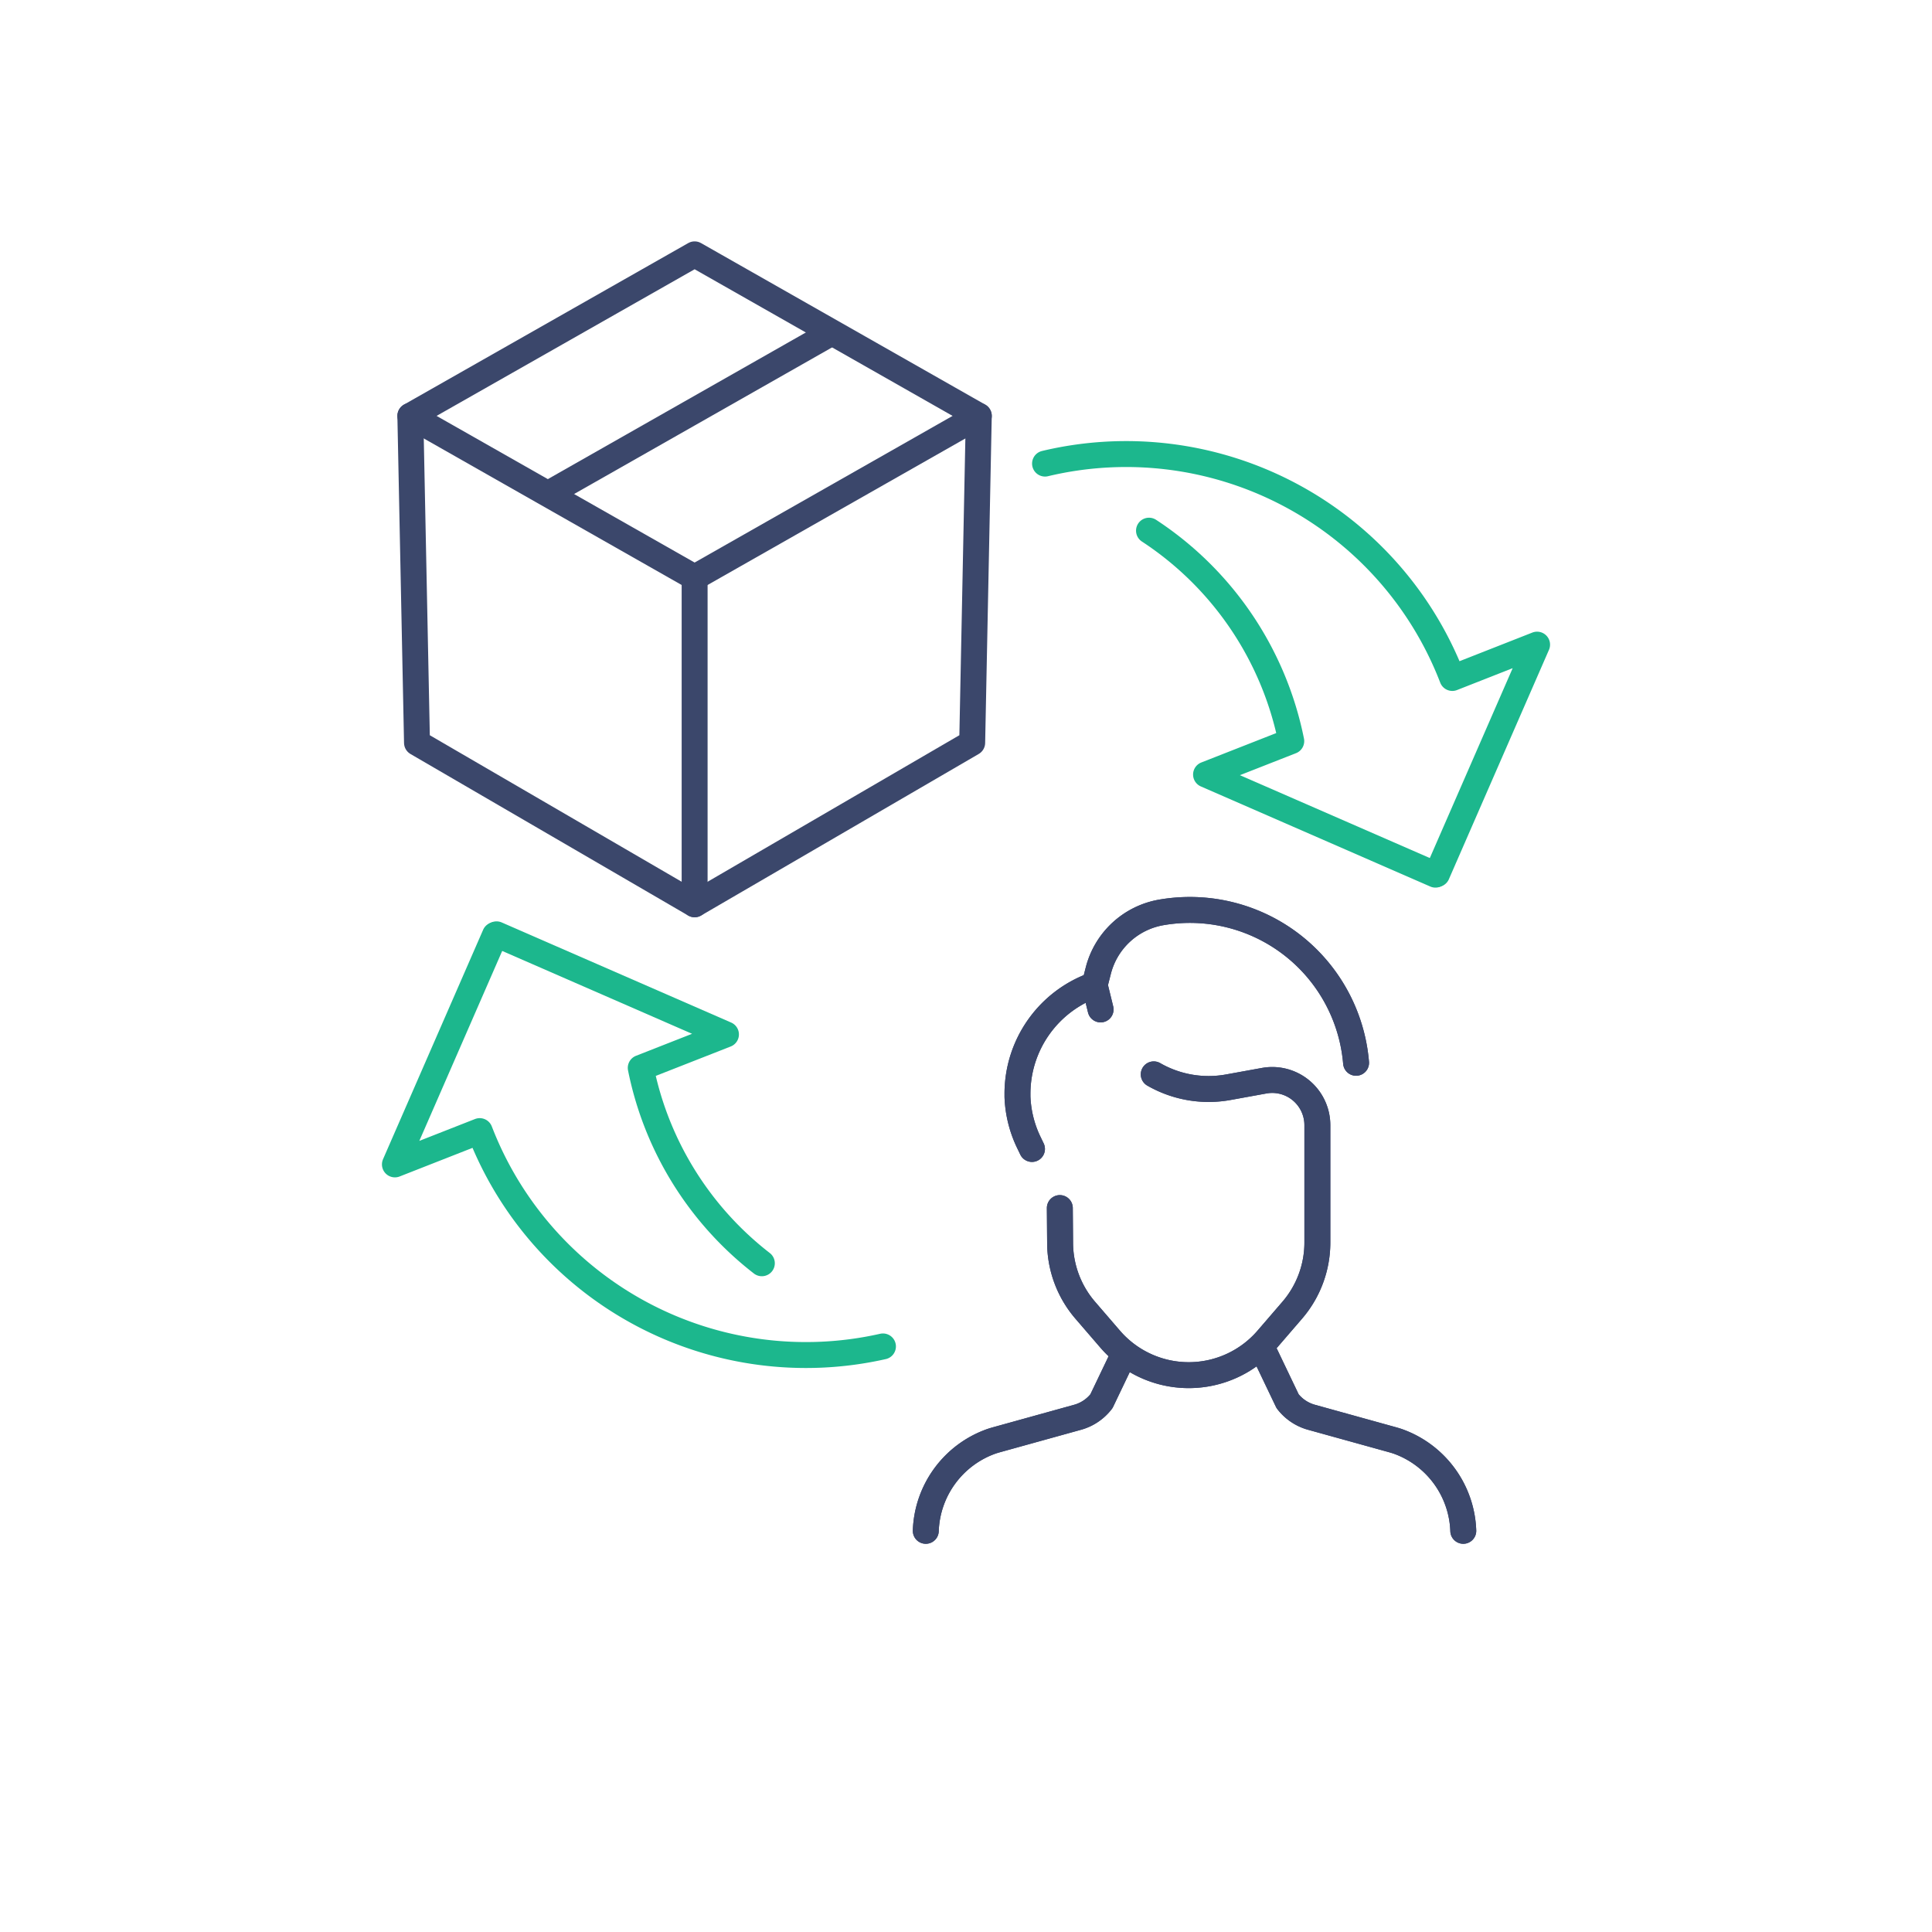 <?xml version="1.0"?>
<svg xmlns="http://www.w3.org/2000/svg" xmlns:xlink="http://www.w3.org/1999/xlink" width="149" height="149" viewBox="0 0 149 149">
  <defs>
    <clipPath id="clip-path">
      <rect id="Rectangle_1771" data-name="Rectangle 1771" width="149" height="149" transform="translate(807 966)" fill="none" stroke="#707070" stroke-width="1"/>
    </clipPath>
  </defs>
  <g id="ic-customers" transform="translate(-807 -966)" clip-path="url(#clip-path)">
    <g id="Group_10045" data-name="Group 10045" transform="translate(837.457 985.615)">
      <path id="Path_23607" data-name="Path 23607" d="M121.336,144.861l-.218-.453a8.82,8.82,0,0,1-.9-3.579c0-.076,0-.15,0-.225a8.9,8.9,0,0,1,5.953-8.4l.283-1.105a6.084,6.084,0,0,1,4.842-4.479,12.864,12.864,0,0,1,15.035,11.595" transform="translate(-72.205 -75.866)" fill="none" stroke="#3b476b" stroke-linecap="round" stroke-linejoin="round" stroke-width="2"/>
      <path id="Path_23608" data-name="Path 23608" d="M135.411,157.25a8.495,8.495,0,0,0,5.754.991l2.753-.5a3.544,3.544,0,0,1,.628-.058,3.486,3.486,0,0,1,3.483,3.483v9.053a8,8,0,0,1-1.94,5.223l-1.919,2.227a8,8,0,0,1-12.122,0l-1.92-2.228a8,8,0,0,1-1.94-5.223l-.021-2.656" transform="translate(-76.888 -94.008)" fill="none" stroke="#3b476b" stroke-linecap="round" stroke-linejoin="round" stroke-width="2"/>
      <line id="Line_35" data-name="Line 35" x1="0.463" y1="1.893" transform="translate(53.961 56.342)" fill="none" stroke="#3b476b" stroke-linecap="round" stroke-linejoin="round" stroke-width="2"/>
      <path id="Path_23609" data-name="Path 23609" d="M103.035,223.31a7.6,7.6,0,0,1,5.078-6.909c.132-.044.268-.084.4-.121l6.247-1.732a3.5,3.5,0,0,0,1.823-1.235l1.743-3.644" transform="translate(-62.093 -124.865)" fill="none" stroke="#3b476b" stroke-linecap="round" stroke-linejoin="round" stroke-width="2"/>
      <path id="Path_23610" data-name="Path 23610" d="M181.92,223.31a7.6,7.6,0,0,0-5.078-6.909c-.132-.044-.268-.084-.4-.121l-6.247-1.732a3.5,3.5,0,0,1-1.824-1.235l-1.743-3.644" transform="translate(-99.526 -124.865)" fill="none" stroke="#3b476b" stroke-linecap="round" stroke-linejoin="round" stroke-width="2"/>
      <path id="Path_23611" data-name="Path 23611" d="M121.336,144.861l-.218-.453a8.82,8.82,0,0,1-.9-3.579c0-.076,0-.15,0-.225a8.9,8.9,0,0,1,5.953-8.4l.283-1.105a6.084,6.084,0,0,1,4.842-4.479,12.864,12.864,0,0,1,15.035,11.595" transform="translate(-72.205 -75.866)" fill="none" stroke="#3b476b" stroke-linecap="round" stroke-linejoin="round" stroke-width="2"/>
      <path id="Path_23612" data-name="Path 23612" d="M135.411,157.25a8.495,8.495,0,0,0,5.754.991l2.753-.5a3.544,3.544,0,0,1,.628-.058,3.486,3.486,0,0,1,3.483,3.483v9.053a8,8,0,0,1-1.94,5.223l-1.919,2.227a8,8,0,0,1-12.122,0l-1.92-2.228a8,8,0,0,1-1.94-5.223l-.021-2.656" transform="translate(-76.888 -94.008)" fill="none" stroke="#3b476b" stroke-linecap="round" stroke-linejoin="round" stroke-width="2"/>
      <line id="Line_36" data-name="Line 36" x1="0.463" y1="1.893" transform="translate(53.961 56.342)" fill="none" stroke="#3b476b" stroke-linecap="round" stroke-linejoin="round" stroke-width="2"/>
      <path id="Path_23613" data-name="Path 23613" d="M103.035,223.31a7.6,7.6,0,0,1,5.078-6.909c.132-.044.268-.084.4-.121l6.247-1.732a3.5,3.5,0,0,0,1.823-1.235l1.743-3.644" transform="translate(-62.093 -124.865)" fill="none" stroke="#3b476b" stroke-linecap="round" stroke-linejoin="round" stroke-width="2"/>
      <path id="Path_23614" data-name="Path 23614" d="M181.92,223.31a7.6,7.6,0,0,0-5.078-6.909c-.132-.044-.268-.084-.4-.121l-6.247-1.732a3.5,3.5,0,0,1-1.824-1.235l-1.743-3.644" transform="translate(-99.526 -124.865)" fill="none" stroke="#3b476b" stroke-linecap="round" stroke-linejoin="round" stroke-width="2"/>
      <path id="Path_23615" data-name="Path 23615" d="M28.324,28.418,6.4,15.959,28.324,3.5,50.243,15.959Z" transform="translate(-5.21 -3.499)" fill="none" stroke="#3b476b" stroke-linecap="round" stroke-linejoin="round" stroke-width="2"/>
      <line id="Line_37" data-name="Line 37" x1="21.61" y2="12.282" transform="translate(11.902 6.142)" fill="none" stroke="#3b476b" stroke-linecap="round" stroke-linejoin="round" stroke-width="2"/>
      <path id="Path_23616" data-name="Path 23616" d="M28.324,46.249V71.456L6.913,59,6.4,33.789" transform="translate(-5.21 -21.33)" fill="none" stroke="#3b476b" stroke-linecap="round" stroke-linejoin="round" stroke-width="2"/>
      <path id="Path_23617" data-name="Path 23617" d="M59.695,71.457,81.1,59l.509-25.208" transform="translate(-36.58 -21.331)" fill="none" stroke="#3b476b" stroke-linecap="round" stroke-linejoin="round" stroke-width="2"/>
      <path id="Path_23618" data-name="Path 23618" d="M144.886,55.312a25.364,25.364,0,0,1,10.97,16.229l-6.571,2.579,17.692,7.719" transform="translate(-86.729 -34)" fill="none" stroke="#1cb78d" stroke-linecap="round" stroke-linejoin="round" stroke-width="2"/>
      <path id="Path_23619" data-name="Path 23619" d="M155.618,73.322l7.719-17.692L156.8,58.2l-.063-.162a26.957,26.957,0,0,0-31.347-16.371" transform="translate(-75.251 -25.529)" fill="none" stroke="#1cb78d" stroke-linecap="round" stroke-linejoin="round" stroke-width="2"/>
      <path id="Path_23620" data-name="Path 23620" d="M43.017,156.369A25.352,25.352,0,0,1,33.678,141.3l6.571-2.579-17.692-7.719" transform="translate(-14.719 -78.559)" fill="none" stroke="#1cb78d" stroke-linecap="round" stroke-linejoin="round" stroke-width="2"/>
      <path id="Path_23621" data-name="Path 23621" d="M11.219,131.12,3.5,148.812l6.539-2.567.064.162a26.957,26.957,0,0,0,31.035,16.444" transform="translate(-3.5 -78.626)" fill="none" stroke="#1cb78d" stroke-linecap="round" stroke-linejoin="round" stroke-width="2"/>
    </g>
  </g>
</svg>
